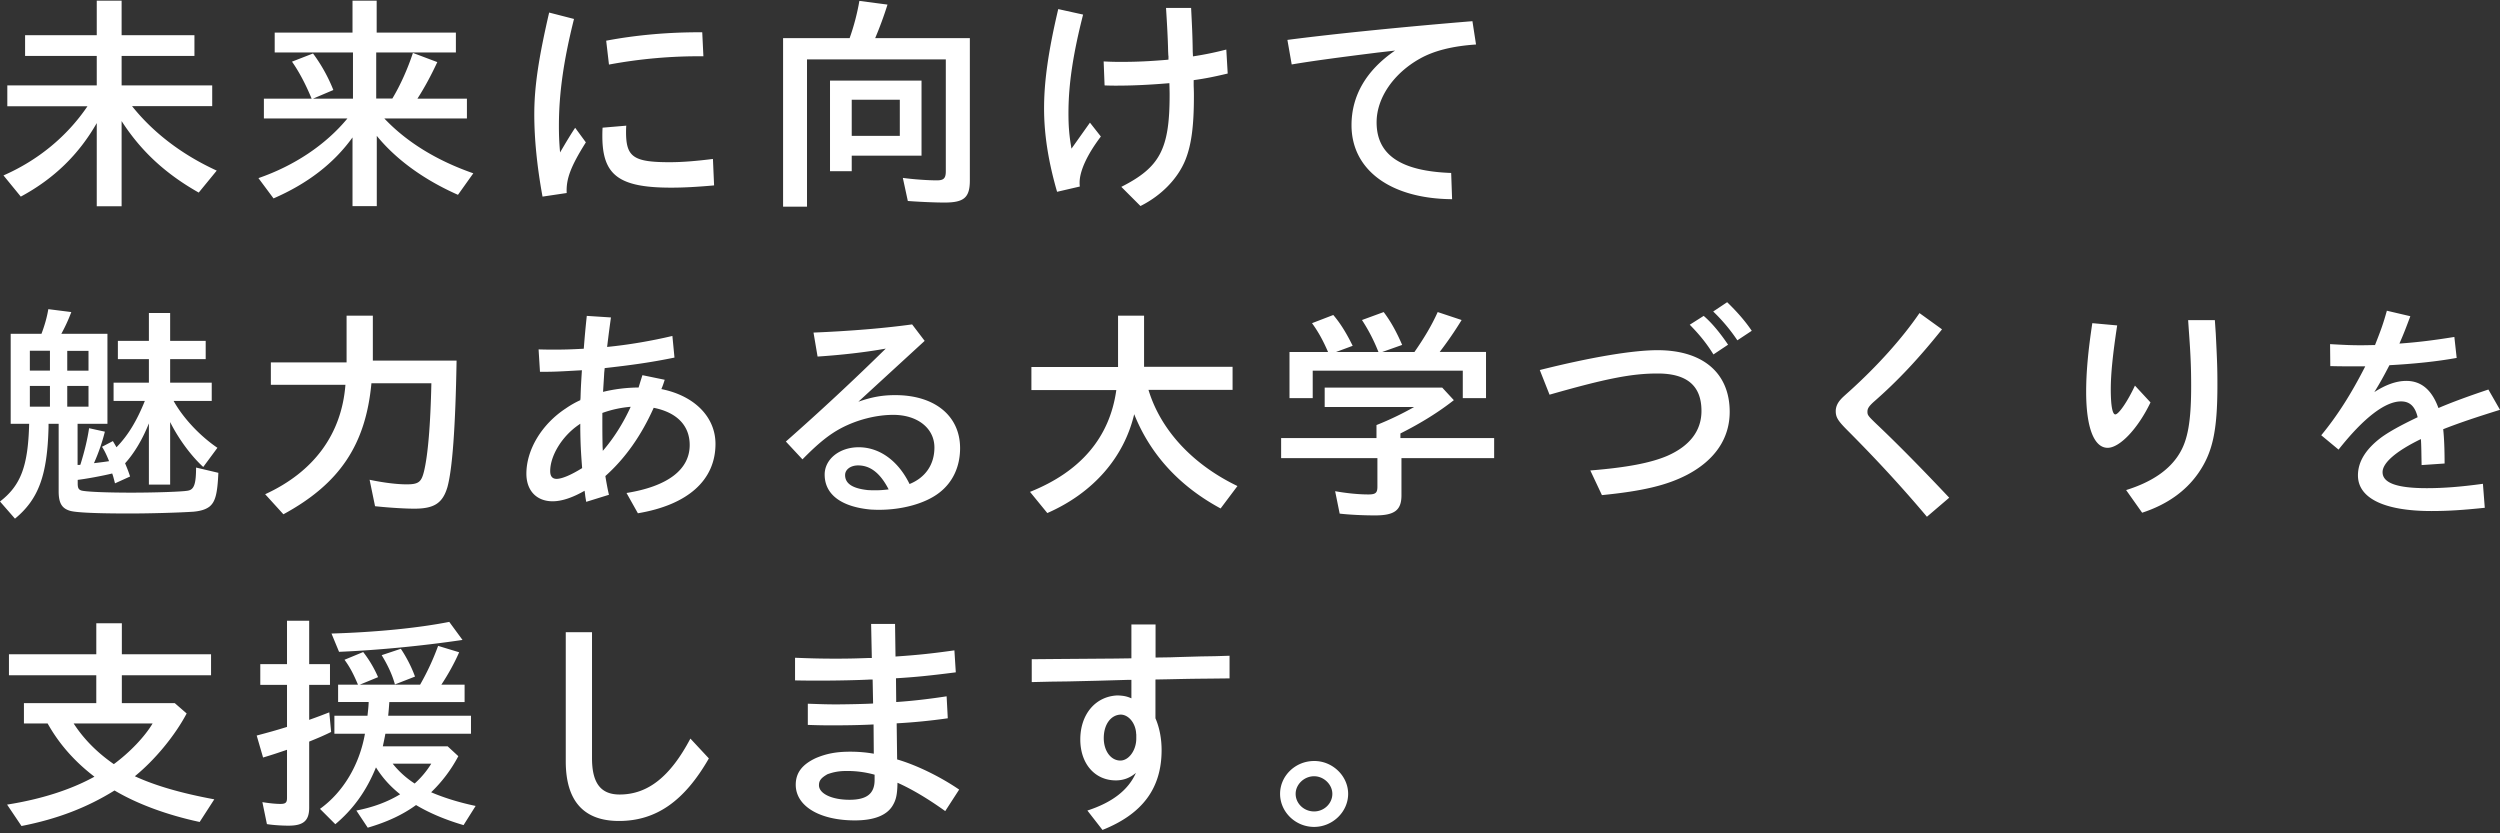 <svg width="378" height="126" fill="none" xmlns="http://www.w3.org/2000/svg"><rect width="100%" height="100%" fill="#333333" stroke="none"/><path d="M19.968 16.05c3.214 4.035 7.587 7.356 12.802 9.746l-2.722 3.322c-5.005-2.83-8.728-6.254-11.66-10.813v12.88h-3.759V18.61c-2.722 4.762-6.48 8.423-11.485 11.118L.527 26.525c5.18-2.271 9.589-5.864 12.697-10.457H1.106v-3.153H14.63V8.459H3.793V5.323H14.63V.103h3.758v5.22h11.011v3.135h-11.01v4.457h13.697v3.136H19.968zm36.985 15.119H53.3v-10.39c-2.827 3.933-6.796 6.983-11.942 9.22l-2.283-3.067c5.409-1.865 10.168-5.034 13.452-9.017H39.9v-3h7.218c-.895-2.169-1.896-4.067-2.968-5.593l3.179-1.237a24.341 24.341 0 013.073 5.525l-3.073 1.305h6.041V7.933H41.534v-3H53.3V.103h3.653v4.83H68.93v3H56.883v6.965h2.44c1.248-2.067 2.354-4.593 3.11-6.898l3.687 1.39c-.966 2.068-1.897 3.797-3.003 5.525h7.481v3H58.112c3.372 3.56 7.903 6.356 13.452 8.288l-2.318 3.254c-5.145-2.271-9.378-5.356-12.276-8.915V31.17h-.017zm25.078-1.441c-.825-4.491-1.247-8.745-1.247-12.44 0-4.17.65-8.491 2.248-15.39l3.758.967c-1.58 6.288-2.283 11.288-2.283 16.152 0 1.339.035 2.423.176 4.033.966-1.66 1.721-2.898 2.283-3.728l1.616 2.203c-2.283 3.627-3.003 5.525-2.898 7.66l-3.653.543zm25.939-1.695c-2.652.237-4.654.34-6.48.34-7.903 0-10.415-1.865-10.415-7.797 0-.237 0-.729.035-1.271L94.694 19c-.035.407-.035.83-.035.966 0 3.762 1.106 4.559 6.586 4.559 1.896 0 4.004-.17 6.55-.492l.176 4zM91.655 6.153c4.548-.864 9.554-1.305 14.524-1.271l.175 3.627a74.395 74.395 0 00-14.278 1.254l-.421-3.61zm36.81-.39A34.26 34.26 0 00129.94.136l4.25.559a55.664 55.664 0 01-1.862 5.068h14.313V27.27c0 2.593-.861 3.356-3.828 3.356-1.388 0-3.829-.102-5.55-.238l-.755-3.49c1.475.203 3.653.372 5.145.372 1.037 0 1.353-.305 1.353-1.39V8.983h-20.987v22.27h-3.617V5.763h10.063zm10.87 17.778h-10.554v2.34h-3.284V12.185h13.838V23.54zm-10.554-8.457v5.457h7.27v-5.457h-7.27zm37.67 5.559c-2.073 2.729-3.214 5.22-3.214 6.966 0 .17 0 .305.035.593L159.83 29c-1.317-4.56-1.967-8.66-1.967-12.61 0-4.101.65-8.694 2.143-15.016l3.758.83c-1.546 6.068-2.213 10.627-2.213 14.881 0 1.966.105 3.39.457 5.39l2.792-3.932 1.651 2.101zm10.203-12.22l-.035-.694c-.035-1.899-.176-4.322-.316-6.525h3.793c.141 2.83.211 4.067.246 6.626l.035.695a48.973 48.973 0 005.04-1.034l.211 3.627c-2.142.509-3.442.763-5.145 1v.83c.035.865.035 1.17.035 1.662 0 4.491-.387 7.321-1.282 9.559-1.142 2.83-3.618 5.39-6.797 6.982l-2.897-2.898c5.865-2.966 7.305-5.728 7.305-13.915 0-.27 0-.457-.035-1.762-2.827.237-5.374.373-8.043.373-.281 0-1.001 0-1.756-.034l-.141-3.627c1.282.068 1.897.068 2.722.068 2.389 0 4.285-.102 6.762-.305l.316-.034v-.593h-.018zm18.001-2.389c7.376-.966 18.598-2.067 27.976-2.83l.544 3.525c-3.547.238-6.34.933-8.482 2.136-4.004 2.237-6.551 5.966-6.551 9.626 0 4.932 3.653 7.39 11.275 7.661l.14 3.966c-9.307-.068-15.208-4.423-15.208-11.186 0-4.491 2.248-8.321 6.586-11.287l-2.652.305c-6.077.762-9.87 1.27-12.978 1.796l-.65-3.712zM22.497 64.048c-.931 2.34-2.178 4.458-3.583 6 .316.763.51 1.237.755 2l-2.283 1.034c-.21-.83-.28-1.102-.421-1.492-1.51.373-4.04.83-5.216.966v.56c0 .66.14.898.51 1.034.579.203 3.793.338 7.586.338 3.547 0 7.762-.135 8.588-.305.93-.17 1.211-1.067 1.211-3.49l3.372.796c-.14 3.186-.456 4.39-1.352 5.118-.545.407-1.282.661-2.441.763-2.037.135-6.305.27-9.73.27-4.829 0-7.972-.135-8.903-.406-1.247-.373-1.721-1.17-1.721-2.966V64.082H7.34v.492c-.176 7.288-1.51 10.914-5.076 13.847L0 75.827c3.144-2.423 4.25-5.355 4.408-11.745H1.616v-13.61H6.27c.456-1.203.825-2.457 1.036-3.728l3.477.44a25.354 25.354 0 01-1.51 3.289h6.972v13.61H11.73v6.22h.246l.176-.035c.614-1.966 1.071-3.83 1.317-5.525l2.388.526a28.937 28.937 0 01-1.65 4.762c.86-.102 1.931-.237 2.283-.305-.352-.898-.756-1.729-1.072-2.17l1.651-.864c.14.238.316.526.544.932 1.757-1.796 3.074-4 4.286-7h-4.725v-2.762h5.34v-3.559h-4.69v-2.762h4.69v-4.22h3.213v4.22h5.374v2.762h-5.374v3.56h6.287v2.762h-5.76c1.422 2.559 3.934 5.254 6.62 7.084l-2.142 2.898c-1.826-1.66-3.758-4.288-5.005-6.796v9.457h-3.214v-9.22h-.017zM4.513 53.032v3h3.039v-3H4.513zm0 5.322v3.135h3.039v-3.135H4.513zm5.655-2.305h3.214v-3h-3.214v3zm0 5.44h3.214v-3.135h-3.214v3.135zm45.995-3.576c-.861 9.322-4.795 15.22-13.312 19.846l-2.758-3.033c7.376-3.39 11.556-9.085 12.136-16.542H40.954v-3.39h11.45v-7.067h3.97v6.796h12.661c-.175 10.254-.65 16.474-1.387 19.135-.72 2.424-2.002 3.254-5.005 3.254-1.317 0-3.723-.136-5.936-.373l-.825-4c2.142.458 4.18.695 5.584.695 1.827 0 2.248-.339 2.652-2 .58-2.423.966-6.898 1.106-13.287h-9.062v-.034zm35.017 1.339a23.292 23.292 0 015.375-.66c.14-.441.246-.831.58-1.865l3.371.695c-.246.762-.316.966-.51 1.407 5.006 1 8.185 4.22 8.185 8.287 0 5.491-4.18 9.22-11.732 10.491l-1.72-3.067c6.216-1 9.553-3.526 9.553-7.254 0-2.932-1.932-4.932-5.444-5.627-1.862 4.17-4.285 7.627-7.306 10.321.106.695.386 2.237.544 2.83l-3.442 1.068c-.105-.627-.14-.83-.175-1.169l-.07-.508c-1.792 1.033-3.443 1.593-4.83 1.593-2.441 0-3.969-1.627-3.969-4.17 0-3.626 2.318-7.49 5.971-9.88a13.98 13.98 0 012.178-1.238l.035-.305c.035-1.068.035-1.457.21-4.22-3.652.203-4.039.237-6.34.237l-.21-3.39c1.036.035 1.897.035 2.318.035 1.58 0 2.652-.034 4.514-.136.14-1.796.245-2.966.456-4.966l3.653.237c-.21 1.492-.316 2.322-.58 4.458 3.144-.305 6.656-.898 9.87-1.661l.316 3.271c-3.547.729-6.48 1.136-10.554 1.593l-.07.695-.036.661-.14 2.237zm-3.459 4.83c-.07.034-.14.102-.246.17-2.511 1.729-4.285 4.66-4.285 6.983 0 .762.316 1.169.966 1.169.79 0 2.143-.56 3.864-1.627-.211-2.763-.246-3.66-.281-5.898v-.797h-.018zm3.355-1.033c0 2.135 0 2.559.035 4.457l.035.661c1.65-1.898 3.108-4.22 4.215-6.66a16.54 16.54 0 00-4.285.931v.61zm38.706-2.306c2.072-.729 3.652-1 5.584-1 5.971 0 9.8 3.136 9.8 8.017 0 2.796-1.107 5.186-3.179 6.762-2.072 1.593-5.514 2.56-9.079 2.56-.352 0-.422 0-1.212-.035-4.549-.406-7.007-2.322-7.007-5.287 0-2.34 2.248-4.136 5.145-4.136 3.144 0 5.971 2.034 7.692 5.56 2.389-.967 3.759-2.933 3.759-5.526 0-2.898-2.547-4.932-6.217-4.932-2.582 0-5.445.729-7.868 2-1.826.966-3.512 2.322-5.866 4.729l-2.511-2.695a374.694 374.694 0 0015.103-14.05c-3.108.559-6.691.966-10.309 1.203l-.614-3.627c5.83-.237 11.011-.695 14.91-1.237l1.896 2.491-10.027 9.203zm1.404 13.355c.58.034.756.034 1.142.034.65 0 1.177-.034 2.037-.135-1.282-2.492-2.792-3.627-4.619-3.627-1.141 0-1.966.627-1.966 1.457 0 1.238 1.036 1.966 3.143 2.237l.263.034zm42.465-15.151c1.826 6.033 6.621 11.254 13.452 14.541l-2.546 3.39c-6.217-3.356-10.625-8.152-13.066-14.253-1.545 6.559-6.217 11.914-13.136 14.948l-2.617-3.203c7.657-3.068 12.047-8.22 13.048-15.39h-12.837v-3.49h13.101v-7.763h3.934v7.729h13.382v3.49h-12.715zm38.091 7.287h14.173v3.034h-14.014v5.626c0 2.238-1.037 3.034-3.969 3.034-1.897 0-3.864-.101-5.374-.27l-.685-3.39c1.721.305 3.477.491 5.04.491 1.071 0 1.352-.237 1.352-1.17v-4.321h-14.558v-3.034h14.418v-1.966a45.865 45.865 0 005.69-2.729h-13.523v-2.932h17.773l1.756 1.898c-2.283 1.797-5.005 3.492-8.079 5.034v.695zm-10.941-13.016c-.755-1.73-1.422-2.966-2.423-4.356l3.214-1.237c1.001 1.17 1.896 2.559 2.933 4.66l-2.512.933h6.41l-.07-.17-.07-.17a26.28 26.28 0 00-2.353-4.49l3.284-1.204c1.036 1.373 1.896 2.898 2.792 4.966l-3.003 1.068h4.864c1.458-2.102 2.582-3.966 3.513-6.034l3.618 1.203a54.224 54.224 0 01-3.32 4.83h7.008V60.2h-3.513v-4.152h-22.69V60.2h-3.512v-6.982h5.83zm32.016 2.729c7.832-1.966 14.102-3 17.807-3 6.867 0 10.906 3.457 10.906 9.321 0 4.034-2.248 7.322-6.445 9.525-3.073 1.593-6.726 2.458-12.873 3.068l-1.756-3.729c5.514-.44 9.115-1.135 11.626-2.203 3.407-1.492 5.181-3.796 5.181-6.796 0-3.797-2.178-5.661-6.621-5.661-3.899 0-7.692.729-16.35 3.203l-1.475-3.728zm26.255-2.356c-1.001-1.627-2.108-3-3.583-4.492l2.107-1.338c1.212 1.033 2.477 2.559 3.688 4.355l-2.212 1.475zm3.617-2.136a26.437 26.437 0 00-3.653-4.355l2.108-1.407c1.457 1.407 2.687 2.796 3.723 4.322l-2.178 1.44zm28.661 26.677c-3.723-4.423-7.587-8.626-12.17-13.22-1.282-1.304-1.616-1.83-1.616-2.762 0-.593.246-1.203.755-1.762.211-.238.316-.34 1.282-1.204 4.25-3.83 8.008-8.016 10.625-11.847l3.407 2.458c-3.512 4.39-6.656 7.762-10.344 10.982-.72.661-.931 1-.931 1.458 0 .525.071.627 1.353 1.864 3.249 3.068 7.182 7.085 11.011 11.152l-3.372 2.881zm33.806-17.287c-1.896 3.966-4.653 6.864-6.48 6.864-2.072 0-3.249-3.102-3.249-8.457 0-2.899.281-6.119.931-10.39l3.758.34c-.65 4.287-.966 7.287-.966 9.66 0 2.457.246 3.796.685 3.796.51 0 1.862-1.966 2.968-4.355l2.353 2.542zm-3.687 13.253c3.863-1.203 6.55-3.033 8.043-5.49 1.282-2.069 1.791-4.899 1.791-10.22 0-2.628-.07-4.661-.351-8.424l-.106-1.56h4.04l.14 2.068c.211 4.22.246 5.322.246 7.729 0 6.966-.72 10.22-2.898 13.355-1.931 2.763-4.794 4.763-8.482 5.966l-2.423-3.424zm30.838-22.066c2.406.136 3.284.17 4.619.17.351 0 .615 0 2.178-.034.965-2.458 1.211-3.136 1.791-5.187l3.547.83c-.685 1.831-1.001 2.662-1.651 4.136 2.898-.203 5.339-.525 8.307-1l.351 3.17c-3.108.559-6.48.898-10.168 1.101-.931 1.797-1.457 2.729-2.283 4.068 1.686-1.102 3.319-1.695 4.83-1.695 2.248 0 3.863 1.339 4.864 4.102 1.932-.83 4.549-1.797 7.552-2.797L378 61.964c-3.758 1.17-6.217 2-8.588 2.932.141 1.305.211 3 .211 5.186l-3.477.237c-.035-1.796-.035-2.898-.106-3.932-3.758 1.83-5.795 3.593-5.795 5 0 1.627 2.143 2.424 6.691 2.424 2.547 0 5.146-.204 8.482-.661l.281 3.627c-3.284.338-5.444.491-8.078.491-7.113 0-11.099-1.932-11.099-5.39 0-2.067 1.177-3.965 3.512-5.728 1.247-.898 2.863-1.797 5.515-3.068-.387-1.627-1.177-2.39-2.512-2.39-2.406 0-5.655 2.492-9.448 7.288l-2.617-2.169c2.442-2.966 4.514-6.22 6.656-10.423h-2.388c-.72 0-1.475 0-2.898-.034l-.035-3.322zM28.222 107.877c-1.792 3.389-4.83 7.05-7.833 9.491 3.038 1.407 6.972 2.559 12.012 3.491l-2.212 3.424c-4.97-1.068-9.448-2.729-12.873-4.763-4.145 2.576-8.623 4.305-14.067 5.373l-2.178-3.237c5.076-.797 9.624-2.237 13.207-4.22-3.038-2.322-5.374-5-7.078-8.051H3.618v-3.067h10.94v-4.221H1.353v-3.169H14.56v-4.695h3.863v4.695H31.91v3.169H18.422v4.221h8.008l1.792 1.559zm-17.088 1.508c1.546 2.39 3.583 4.424 6.077 6.152 2.44-1.796 4.689-4.169 5.865-6.152H11.134zM43.395 93.86h3.354v6.559h3.144v3.135h-3.144v5.288c1.476-.525 1.897-.695 3.039-1.135l.28 2.966c-1.14.559-1.86.864-3.319 1.457v9.983c0 1.966-.86 2.728-3.108 2.728-1.106 0-2.511-.101-3.284-.237l-.685-3.322c1.036.17 2.002.271 2.722.271.79 0 1.001-.203 1.001-.898v-7.288c-1.352.458-2.142.729-3.618 1.17l-.965-3.322c1.966-.525 2.722-.729 4.583-1.305v-6.356h-4.04v-3.135h4.04v-6.56zm7.727 12.287v-2.627h3.003c-.684-1.627-1.246-2.694-2.037-3.762l2.828-1.17a17.441 17.441 0 012.248 3.797l-2.758 1.135h9.115c1.141-2 2.002-3.898 2.722-5.864l3.179.966c-.685 1.593-1.686 3.39-2.687 4.898h3.512v2.627h-11.38c-.07 1-.105 1.407-.175 2.068h12.521v2.729H58.27c-.14.762-.246 1.237-.386 1.898h9.8l1.615 1.491a21.426 21.426 0 01-4.11 5.458c1.862.796 4.145 1.525 6.727 2.067l-1.827 2.899c-2.722-.797-5.18-1.831-7.183-3.034-2.002 1.457-4.355 2.559-7.305 3.423l-1.721-2.593c2.51-.491 4.653-1.271 6.62-2.457-1.545-1.237-2.687-2.525-3.653-4.068-1.457 3.593-3.477 6.356-6.146 8.593l-2.318-2.322c3.512-2.525 5.97-6.661 6.796-11.355H50.56v-2.729h5.005c.07-.661.176-1.559.176-2.068h-4.619zm-1-10.355c6.76-.203 13.065-.83 17.807-1.763l2.002 2.729c-6.041.898-12.873 1.56-18.668 1.797l-1.142-2.763zm9.588 7.694c-.386-1.457-1.142-3.033-2.002-4.423l2.898-.966c.79 1.17 1.615 2.729 2.142 4.203l-3.038 1.186zm-.334 11.983a13.716 13.716 0 003.32 3 13.55 13.55 0 002.51-3h-5.83zm30.136-19.88v19.05c0 3.762 1.318 5.491 4.18 5.491 4.25 0 7.657-2.695 10.695-8.457l2.793 3c-3.724 6.491-8.009 9.457-13.593 9.457-5.339 0-8.044-3.034-8.044-9.017V95.589h3.97zm42.201-1.254h3.618l.07 4.932c3.548-.237 5.761-.492 8.904-.932l.211 3.322c-4.109.525-6.217.728-9.044.898l.035 3.593c2.581-.17 5.181-.492 7.622-.864l.175 3.321a89.158 89.158 0 01-7.727.763l.07 5.457c2.968.865 6.551 2.627 9.378 4.56l-2.107 3.254c-2.547-1.831-5.04-3.322-7.218-4.288-.035 1.83-.211 2.593-.755 3.491-.896 1.458-2.828 2.203-5.69 2.203-5.339 0-8.939-2.169-8.939-5.389 0-1.797.966-3.068 3.038-4.034 1.651-.695 3.144-.966 5.216-.966 1.212 0 2.423.102 3.547.305l-.035-4.423c-1.896.101-4.144.135-6.111.135-1.072 0-1.967 0-3.829-.068v-3.203c1.967.068 2.898.102 4.25.102 1.388 0 4.83-.068 5.62-.136l-.07-3.627h-.316c-1.721.102-5.304.17-7.692.17-1.001 0-2.073 0-3.724-.034v-3.424c2.547.102 4.04.136 6.112.136 2.107 0 3.179-.034 5.075-.102h.422l-.106-5.152zm.51 22.795a15.302 15.302 0 00-4.145-.559c-1.177 0-1.967.136-2.968.492-.966.559-1.282.966-1.282 1.661 0 1.271 1.932 2.203 4.619 2.203 2.617 0 3.793-.932 3.793-3v-.797h-.017zm44.782-17.745l1.001-.034 3.583-.101 2.107-.034 2.213-.068v3.424l-2.898.033c-3.968.034-4.513.068-6.41.102l-1.896.034v5.864c.614 1.407.931 3.102.931 4.797 0 5.762-2.863 9.66-8.939 12.084l-2.283-2.932c3.793-1.238 6.181-3.102 7.34-5.695-.895.763-1.896 1.136-3.038 1.136-3.178 0-5.374-2.526-5.374-6.187 0-3.796 2.283-6.525 5.62-6.66.931.034 1.423.135 2.107.44v-2.796h-.421l-4.724.135-4.373.102-2.652.034-2.898.068v-3.458l3.899-.034 8.728-.067 2.441-.034v-5.119h3.653v5l2.283-.034zm-5.215 11.627c-.036-1.593-1.107-2.966-2.354-2.966-1.51.068-2.546 1.525-2.546 3.559 0 1.932 1.071 3.39 2.511 3.39 1.282 0 2.406-1.56 2.406-3.322v-.661h-.017zm32.05 9.016c0 2.729-2.353 5-5.146 5-2.827 0-5.145-2.271-5.145-5 0-2.728 2.318-4.965 5.145-4.965 2.793-.017 5.146 2.271 5.146 4.965zm-7.938 0c0 1.458 1.247 2.661 2.792 2.661 1.511 0 2.757-1.203 2.757-2.661 0-1.406-1.282-2.66-2.757-2.66-1.51 0-2.792 1.237-2.792 2.66z" fill="#fff"/></svg>